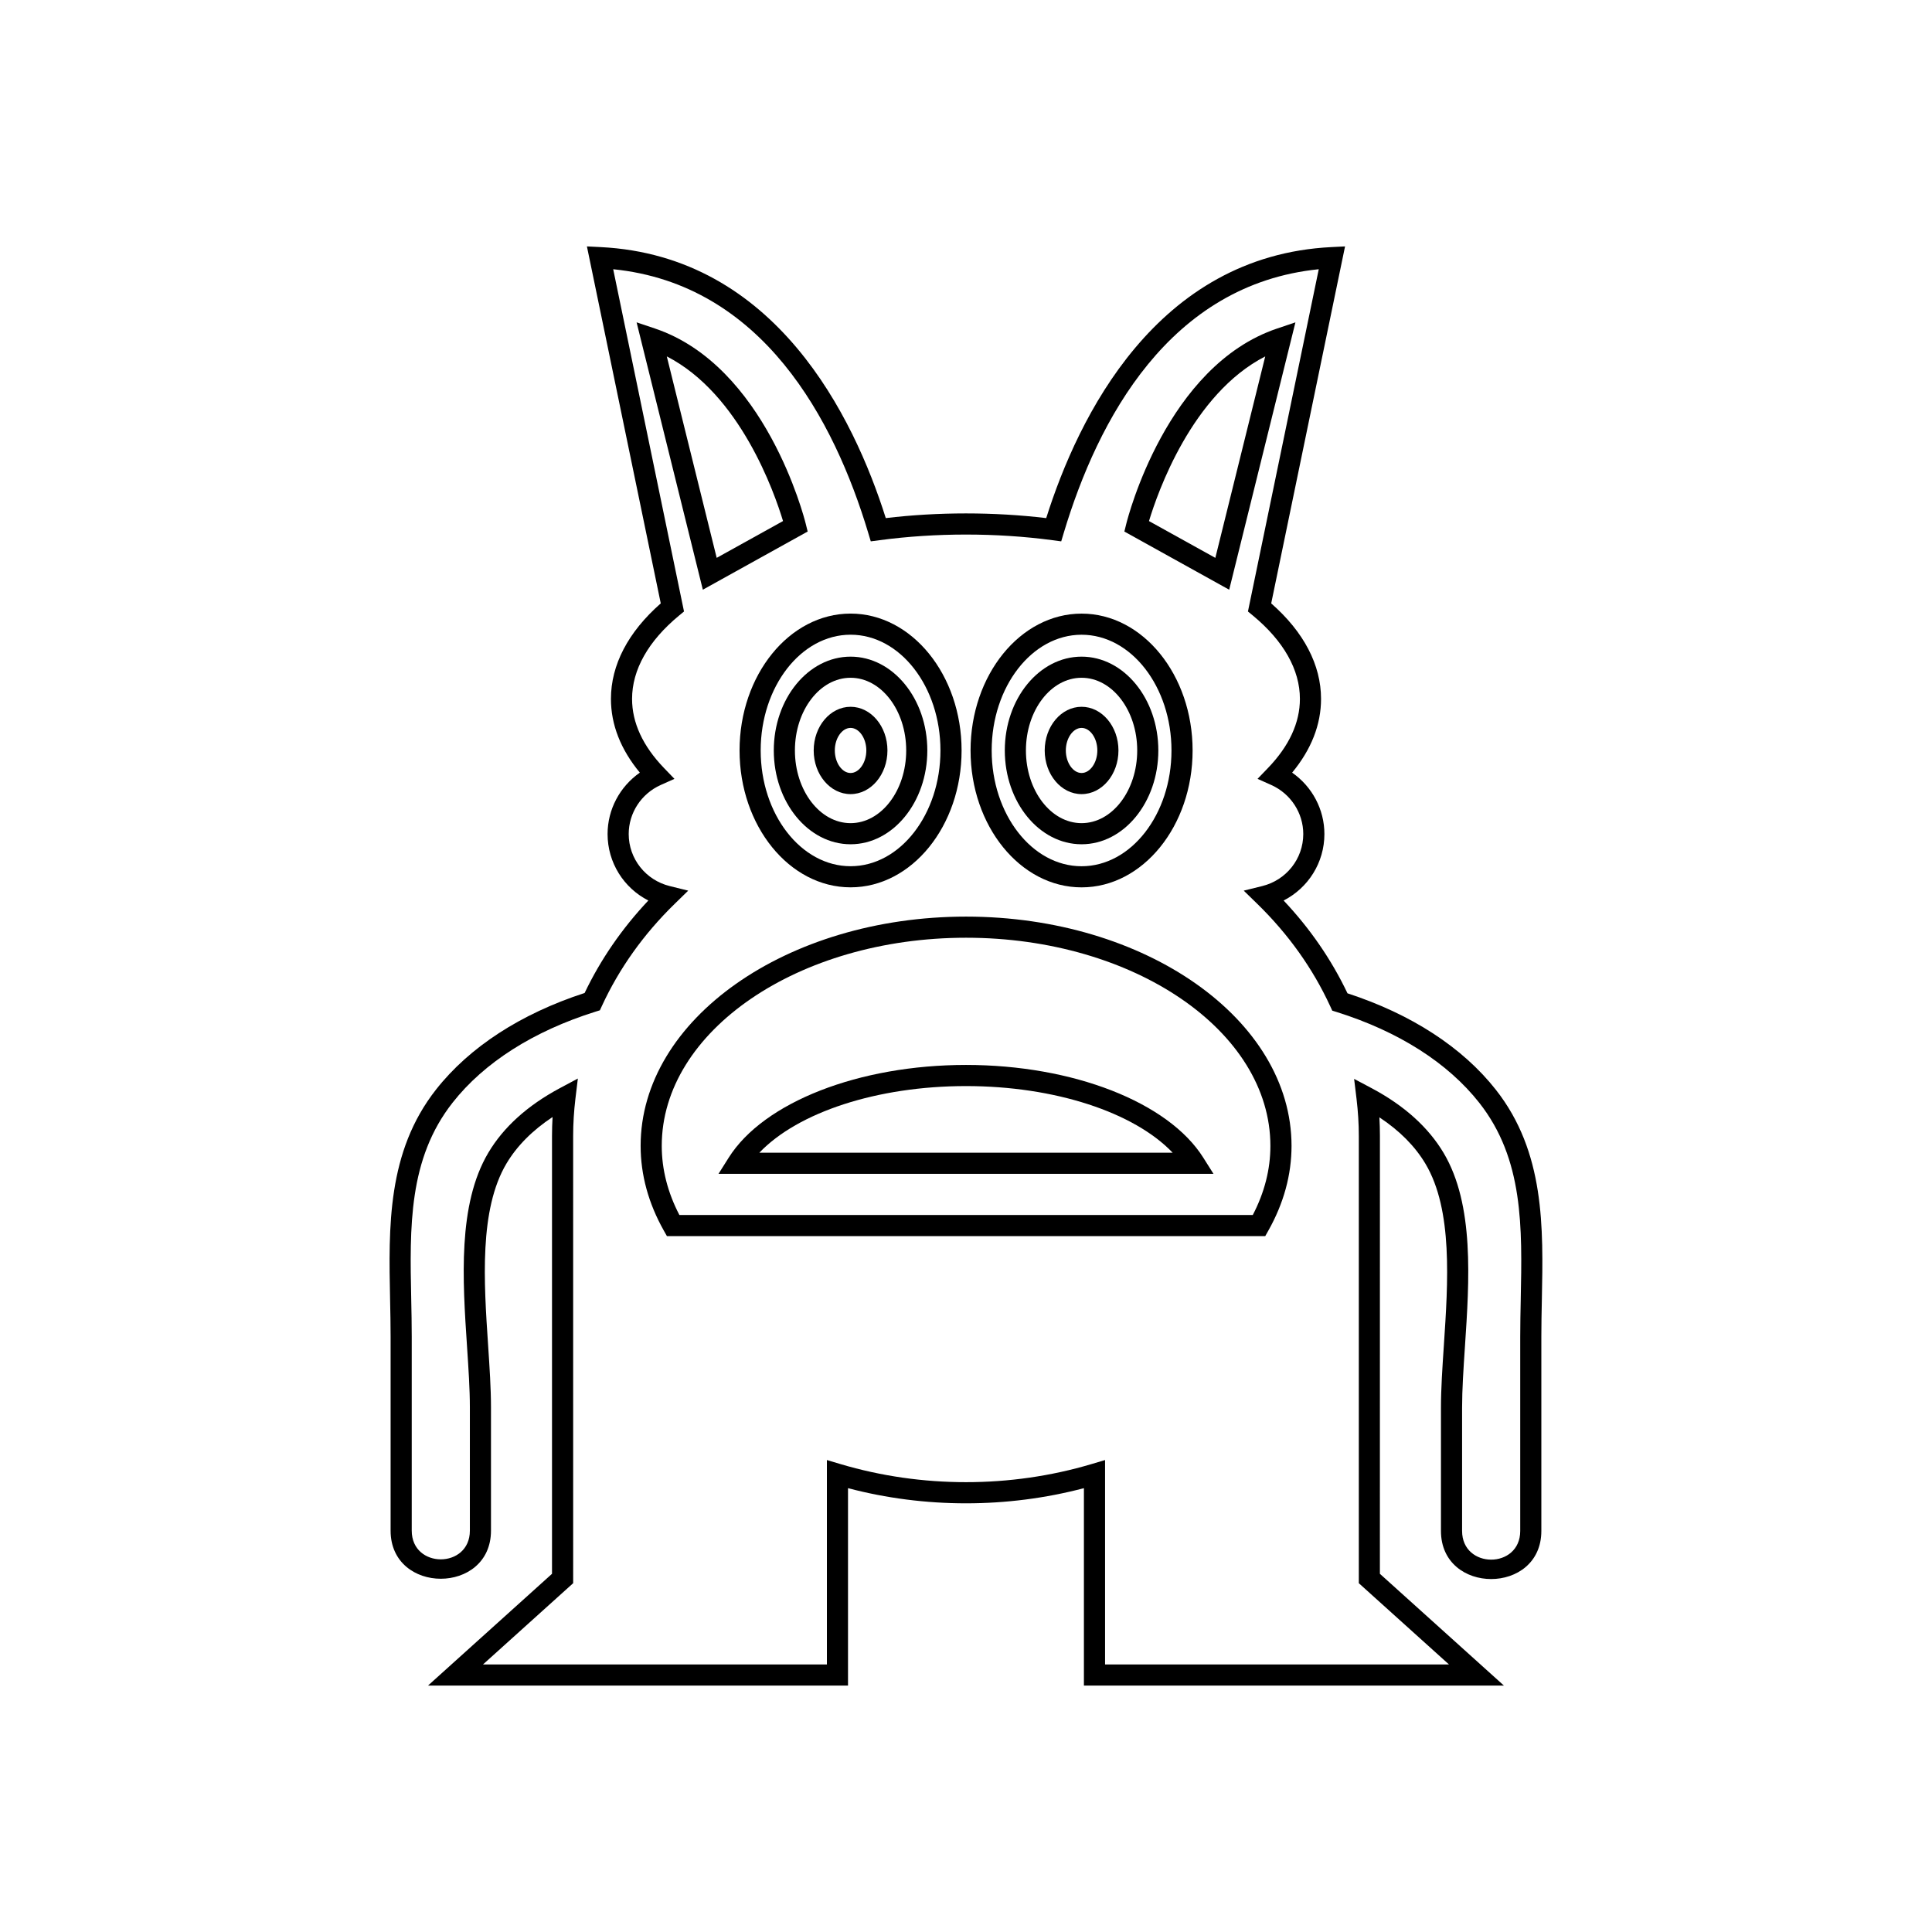<?xml version="1.0" encoding="UTF-8"?>
<!-- Uploaded to: ICON Repo, www.svgrepo.com, Generator: ICON Repo Mixer Tools -->
<svg fill="#000000" width="800px" height="800px" version="1.1" viewBox="144 144 512 512" xmlns="http://www.w3.org/2000/svg">
 <g>
  <path d="m358.04 284.86-0.516-2.082c-0.426-1.707-10.703-41.887-39.988-51.73l-4.832-1.625 17.555 70.852zm-6.527-2.777-17.582 9.754-13.223-53.387c19.406 9.961 28.531 36.113 30.805 43.633z"/>
  <path d="m487.3 229.43-4.832 1.625c-29.285 9.844-39.562 50.027-39.984 51.73l-0.516 2.082 27.781 15.414zm-38.805 52.66c2.262-7.516 11.359-33.668 30.805-43.637l-13.223 53.387z"/>
  <path d="m540.43 432.81c-8.836-11.234-22.414-20.059-39.328-25.57-4.242-8.91-9.922-17.164-16.93-24.594 6.531-3.336 10.809-10.059 10.809-17.617 0-6.535-3.262-12.594-8.551-16.27 5.086-6.16 7.66-12.719 7.66-19.547 0-9-4.559-17.723-13.207-25.309l19.57-94.602-3.609 0.18c-46.391 2.312-67.109 44.965-75.586 71.82-13.902-1.656-28.633-1.656-42.516 0-8.484-26.855-29.207-69.508-75.594-71.82l-3.609-0.18 19.57 94.602c-8.645 7.586-13.203 16.305-13.203 25.309 0 6.828 2.574 13.387 7.66 19.547-5.285 3.676-8.551 9.734-8.551 16.27 0 7.559 4.269 14.281 10.801 17.617-6.981 7.406-12.645 15.625-16.883 24.504-16.938 5.512-30.531 14.344-39.371 25.586-12.988 16.504-12.578 36.395-12.184 55.633 0.07 3.293 0.137 6.582 0.137 9.844v51.426c0 16.996 26.602 16.996 26.602 0v-32.668c0-5.019-0.371-10.578-0.762-16.461-1.125-16.84-2.394-35.93 4.859-48.152 2.766-4.656 6.867-8.789 12.223-12.332-0.098 1.676-0.148 3.344-0.148 4.988v116.06l-32.867 29.625h111.31v-52.32c20.32 5.359 42.215 5.356 62.516 0v52.32h111.31l-32.871-29.625 0.008-116.06c0-1.617-0.051-3.258-0.141-4.91 5.352 3.539 9.453 7.672 12.223 12.332 7.254 12.219 5.981 31.301 4.859 48.141-0.395 5.887-0.766 11.445-0.766 16.473v32.668c0 16.996 26.602 16.996 26.602 0v-51.426c0-3.262 0.066-6.555 0.137-9.848 0.391-19.238 0.801-39.129-12.18-55.633zm6.582 55.512c-0.07 3.332-0.137 6.66-0.137 9.965v51.426c0 10.156-15.406 10.137-15.406 0v-32.668c0-4.84 0.367-10.309 0.75-16.098 1.18-17.652 2.516-37.656-5.629-51.375-4.039-6.805-10.43-12.57-18.992-17.137l-4.742-2.519 0.645 5.328c0.395 3.301 0.598 6.586 0.598 9.77v118.55l23.895 21.535-91.141-0.004v-54.168l-3.598 1.07c-21.48 6.391-45.02 6.394-66.52 0l-3.598-1.07v54.168h-91.133l23.891-21.535-0.004-118.55c0-3.227 0.203-6.539 0.602-9.848l0.645-5.336-4.738 2.531c-8.566 4.57-14.957 10.336-18.992 17.137-8.145 13.719-6.812 33.727-5.637 51.383 0.383 5.785 0.75 11.254 0.75 16.09v32.668c0 10.137-15.406 10.156-15.406 0v-51.426c0-3.301-0.066-6.629-0.137-9.961-0.395-19.094-0.766-37.125 10.984-52.055 8.344-10.609 21.426-18.934 37.828-24.082l1.188-0.371 0.52-1.129c4.586-9.949 11.07-19.059 19.285-27.066l3.602-3.516-4.887-1.207c-6.406-1.578-10.883-7.254-10.883-13.797 0-5.586 3.328-10.684 8.484-12.996l3.637-1.625-2.762-2.867c-5.621-5.84-8.469-12.004-8.469-18.324 0-7.719 4.309-15.355 12.465-22.09l1.301-1.074-18.766-90.699c39.578 3.992 58.574 39.906 67.574 69.832l0.684 2.281 2.367-0.312c14.871-1.984 30.859-1.984 45.738 0l2.367 0.312 0.684-2.281c8.992-29.926 27.984-65.84 67.566-69.832l-18.766 90.699 1.301 1.074c8.156 6.738 12.469 14.379 12.469 22.09 0 6.32-2.848 12.484-8.469 18.324l-2.762 2.867 3.637 1.625c5.156 2.312 8.484 7.414 8.484 12.996 0 6.543-4.477 12.215-10.891 13.797l-4.887 1.207 3.609 3.516c8.238 8.035 14.742 17.172 19.332 27.156l0.52 1.129 1.188 0.371c16.379 5.144 29.445 13.465 37.785 24.066 11.742 14.926 11.367 32.961 10.977 52.051z"/>
  <path d="m400.02 386.91c-47.555 0-86.246 27.25-86.246 60.75 0 7.688 2.078 15.258 6.168 22.504l0.805 1.426h158.55l0.805-1.426c4.09-7.246 6.168-14.816 6.168-22.504-0.004-33.5-38.699-60.75-86.254-60.75zm75.977 79.078h-151.95c-3.106-5.957-4.676-12.117-4.676-18.328 0-30.41 36.18-55.152 80.648-55.152 44.473 0 80.648 24.738 80.648 55.152 0.008 6.211-1.562 12.371-4.668 18.328z"/>
  <path d="m400 426.22c-28.355 0-53.621 9.871-62.879 24.562l-2.707 4.293h131.17l-2.707-4.293c-9.254-14.691-34.52-24.562-62.875-24.562zm-54.766 23.258c10.227-10.723 31.266-17.656 54.766-17.656s44.535 6.934 54.766 17.656z"/>
  <path d="m339.99 342.88c0 20.004 13.195 36.273 29.422 36.273 16.219 0 29.418-16.273 29.418-36.273 0-20.004-13.195-36.273-29.418-36.273-16.227 0-29.422 16.27-29.422 36.273zm29.422-30.676c13.133 0 23.816 13.762 23.816 30.676 0 16.914-10.688 30.676-23.816 30.676-13.137 0-23.824-13.762-23.824-30.676 0-16.914 10.688-30.676 23.824-30.676z"/>
  <path d="m369.41 367.74c11.219 0 20.34-11.152 20.34-24.859 0-13.711-9.125-24.863-20.34-24.863-11.219 0-20.348 11.152-20.348 24.863 0 13.707 9.129 24.859 20.348 24.859zm0-44.125c8.129 0 14.742 8.645 14.742 19.266 0 10.621-6.613 19.262-14.742 19.262-8.133 0-14.75-8.641-14.75-19.262 0-10.621 6.613-19.266 14.75-19.266z"/>
  <path d="m369.41 354.45c5.391 0 9.773-5.191 9.773-11.57 0-6.383-4.383-11.574-9.773-11.574-5.391 0-9.773 5.191-9.773 11.574-0.004 6.379 4.383 11.57 9.773 11.57zm0-17.547c2.262 0 4.176 2.734 4.176 5.977 0 3.234-1.914 5.973-4.176 5.973-2.262 0-4.176-2.734-4.176-5.973-0.004-3.238 1.91-5.977 4.176-5.977z"/>
  <path d="m430.63 379.16c16.227 0 29.422-16.273 29.422-36.273 0-20.004-13.195-36.273-29.422-36.273-16.227 0-29.422 16.273-29.422 36.273 0 20.004 13.195 36.273 29.422 36.273zm0-66.949c13.137 0 23.824 13.762 23.824 30.676 0 16.914-10.688 30.676-23.824 30.676-13.137 0-23.824-13.762-23.824-30.676 0-16.914 10.688-30.676 23.824-30.676z"/>
  <path d="m430.63 367.74c11.219 0 20.34-11.152 20.34-24.859 0-13.711-9.125-24.863-20.34-24.863-11.219 0-20.348 11.152-20.348 24.863 0 13.707 9.129 24.859 20.348 24.859zm0-44.125c8.129 0 14.742 8.645 14.742 19.266 0 10.621-6.613 19.262-14.742 19.262-8.133 0-14.75-8.641-14.75-19.262 0-10.621 6.613-19.266 14.75-19.266z"/>
  <path d="m430.63 354.45c5.391 0 9.773-5.191 9.773-11.57 0-6.383-4.383-11.574-9.773-11.574s-9.773 5.191-9.773 11.574c0 6.379 4.383 11.57 9.773 11.57zm0-17.547c2.262 0 4.176 2.734 4.176 5.977 0 3.234-1.914 5.973-4.176 5.973-2.262 0-4.176-2.734-4.176-5.973 0-3.238 1.91-5.977 4.176-5.977z"/>
 </g>
</svg>